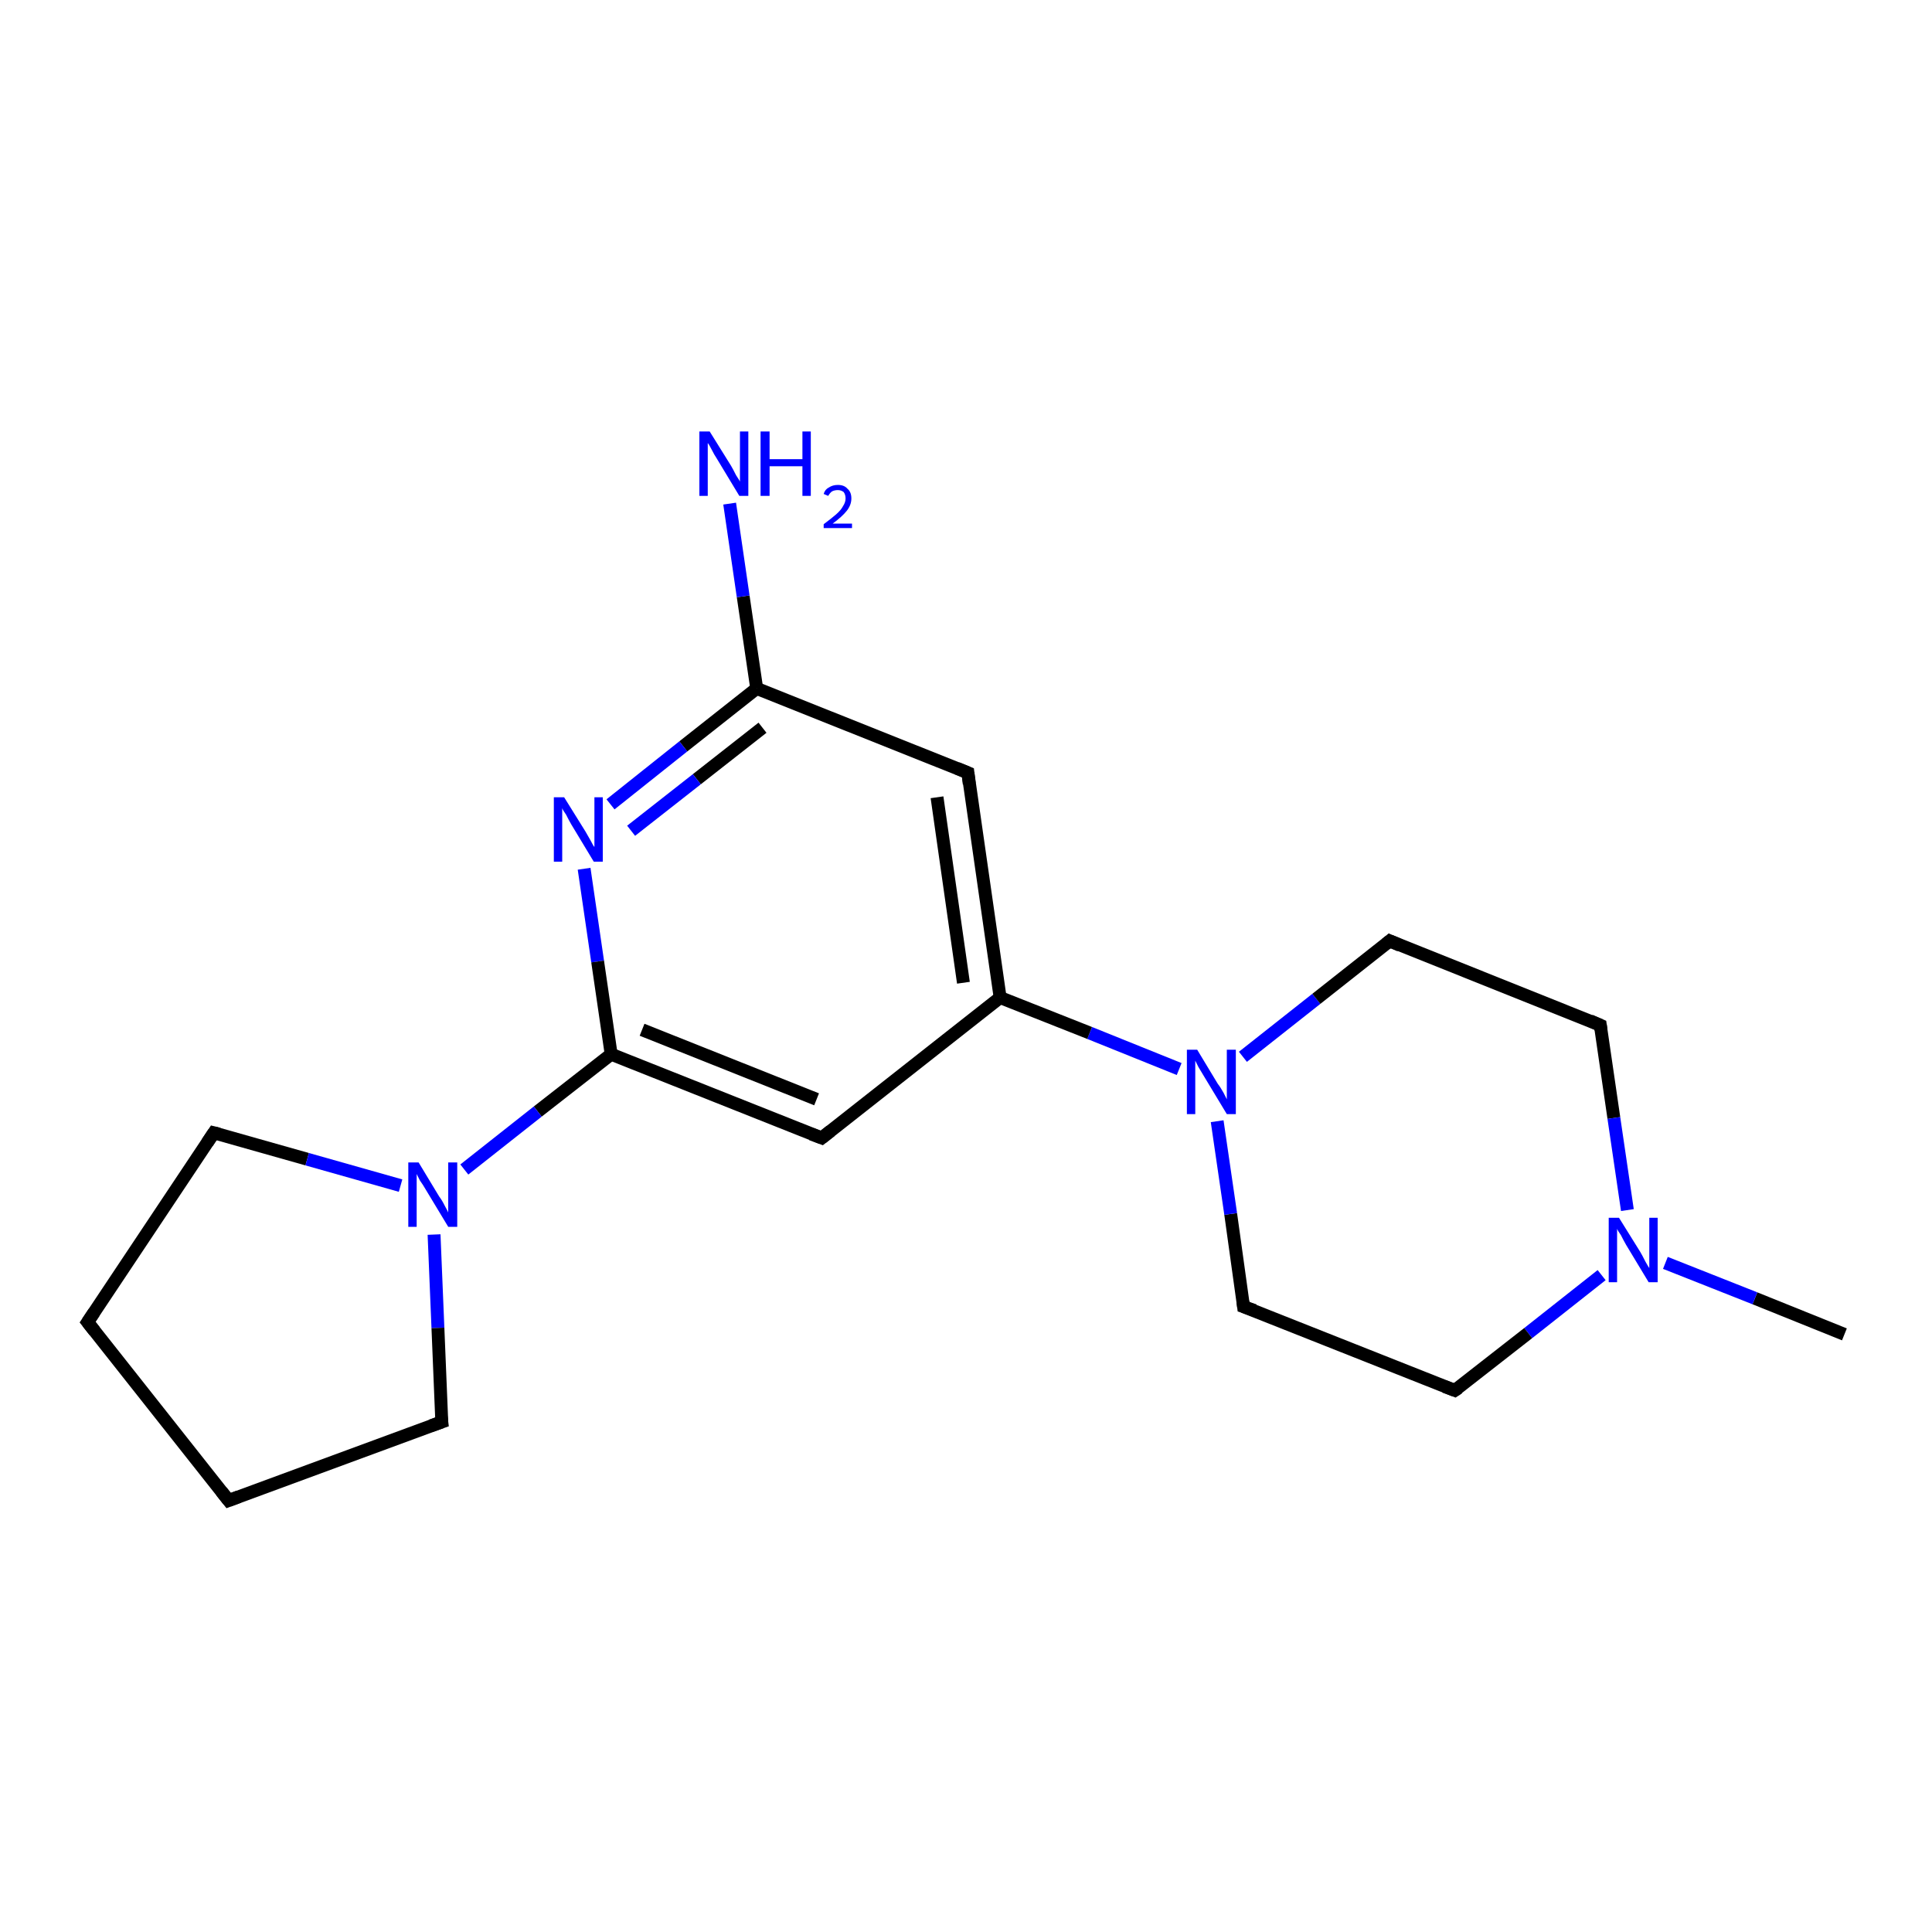 <?xml version='1.0' encoding='iso-8859-1'?>
<svg version='1.1' baseProfile='full'
              xmlns='http://www.w3.org/2000/svg'
                      xmlns:rdkit='http://www.rdkit.org/xml'
                      xmlns:xlink='http://www.w3.org/1999/xlink'
                  xml:space='preserve'
width='300px' height='300px' viewBox='0 0 300 300'>
<!-- END OF HEADER -->
<rect style='opacity:1.0;fill:#FFFFFF;stroke:none' width='300.0' height='300.0' x='0.0' y='0.0'> </rect>
<path class='bond-0 atom-0 atom-1' d='M 286.4,207.2 L 272.5,201.6' style='fill:none;fill-rule:evenodd;stroke:#000000;stroke-width:2.0px;stroke-linecap:butt;stroke-linejoin:miter;stroke-opacity:1' />
<path class='bond-0 atom-0 atom-1' d='M 272.5,201.6 L 258.6,196.1' style='fill:none;fill-rule:evenodd;stroke:#0000FF;stroke-width:2.0px;stroke-linecap:butt;stroke-linejoin:miter;stroke-opacity:1' />
<path class='bond-1 atom-1 atom-2' d='M 248.7,198.0 L 237.3,207.0' style='fill:none;fill-rule:evenodd;stroke:#0000FF;stroke-width:2.0px;stroke-linecap:butt;stroke-linejoin:miter;stroke-opacity:1' />
<path class='bond-1 atom-1 atom-2' d='M 237.3,207.0 L 225.9,215.9' style='fill:none;fill-rule:evenodd;stroke:#000000;stroke-width:2.0px;stroke-linecap:butt;stroke-linejoin:miter;stroke-opacity:1' />
<path class='bond-2 atom-2 atom-3' d='M 225.9,215.9 L 193.1,202.9' style='fill:none;fill-rule:evenodd;stroke:#000000;stroke-width:2.0px;stroke-linecap:butt;stroke-linejoin:miter;stroke-opacity:1' />
<path class='bond-3 atom-3 atom-4' d='M 193.1,202.9 L 191.1,188.5' style='fill:none;fill-rule:evenodd;stroke:#000000;stroke-width:2.0px;stroke-linecap:butt;stroke-linejoin:miter;stroke-opacity:1' />
<path class='bond-3 atom-3 atom-4' d='M 191.1,188.5 L 189.0,174.1' style='fill:none;fill-rule:evenodd;stroke:#0000FF;stroke-width:2.0px;stroke-linecap:butt;stroke-linejoin:miter;stroke-opacity:1' />
<path class='bond-4 atom-4 atom-5' d='M 193.0,164.1 L 204.4,155.1' style='fill:none;fill-rule:evenodd;stroke:#0000FF;stroke-width:2.0px;stroke-linecap:butt;stroke-linejoin:miter;stroke-opacity:1' />
<path class='bond-4 atom-4 atom-5' d='M 204.4,155.1 L 215.8,146.1' style='fill:none;fill-rule:evenodd;stroke:#000000;stroke-width:2.0px;stroke-linecap:butt;stroke-linejoin:miter;stroke-opacity:1' />
<path class='bond-5 atom-5 atom-6' d='M 215.8,146.1 L 248.5,159.2' style='fill:none;fill-rule:evenodd;stroke:#000000;stroke-width:2.0px;stroke-linecap:butt;stroke-linejoin:miter;stroke-opacity:1' />
<path class='bond-6 atom-4 atom-7' d='M 183.1,166.0 L 169.2,160.4' style='fill:none;fill-rule:evenodd;stroke:#0000FF;stroke-width:2.0px;stroke-linecap:butt;stroke-linejoin:miter;stroke-opacity:1' />
<path class='bond-6 atom-4 atom-7' d='M 169.2,160.4 L 155.3,154.9' style='fill:none;fill-rule:evenodd;stroke:#000000;stroke-width:2.0px;stroke-linecap:butt;stroke-linejoin:miter;stroke-opacity:1' />
<path class='bond-7 atom-7 atom-8' d='M 155.3,154.9 L 150.3,120.0' style='fill:none;fill-rule:evenodd;stroke:#000000;stroke-width:2.0px;stroke-linecap:butt;stroke-linejoin:miter;stroke-opacity:1' />
<path class='bond-7 atom-7 atom-8' d='M 149.6,152.6 L 145.5,123.8' style='fill:none;fill-rule:evenodd;stroke:#000000;stroke-width:2.0px;stroke-linecap:butt;stroke-linejoin:miter;stroke-opacity:1' />
<path class='bond-8 atom-8 atom-9' d='M 150.3,120.0 L 117.5,106.9' style='fill:none;fill-rule:evenodd;stroke:#000000;stroke-width:2.0px;stroke-linecap:butt;stroke-linejoin:miter;stroke-opacity:1' />
<path class='bond-9 atom-9 atom-10' d='M 117.5,106.9 L 115.4,92.6' style='fill:none;fill-rule:evenodd;stroke:#000000;stroke-width:2.0px;stroke-linecap:butt;stroke-linejoin:miter;stroke-opacity:1' />
<path class='bond-9 atom-9 atom-10' d='M 115.4,92.6 L 113.3,78.2' style='fill:none;fill-rule:evenodd;stroke:#0000FF;stroke-width:2.0px;stroke-linecap:butt;stroke-linejoin:miter;stroke-opacity:1' />
<path class='bond-10 atom-9 atom-11' d='M 117.5,106.9 L 106.1,115.9' style='fill:none;fill-rule:evenodd;stroke:#000000;stroke-width:2.0px;stroke-linecap:butt;stroke-linejoin:miter;stroke-opacity:1' />
<path class='bond-10 atom-9 atom-11' d='M 106.1,115.9 L 94.8,124.9' style='fill:none;fill-rule:evenodd;stroke:#0000FF;stroke-width:2.0px;stroke-linecap:butt;stroke-linejoin:miter;stroke-opacity:1' />
<path class='bond-10 atom-9 atom-11' d='M 118.4,113.0 L 108.2,121.0' style='fill:none;fill-rule:evenodd;stroke:#000000;stroke-width:2.0px;stroke-linecap:butt;stroke-linejoin:miter;stroke-opacity:1' />
<path class='bond-10 atom-9 atom-11' d='M 108.2,121.0 L 98.0,129.0' style='fill:none;fill-rule:evenodd;stroke:#0000FF;stroke-width:2.0px;stroke-linecap:butt;stroke-linejoin:miter;stroke-opacity:1' />
<path class='bond-11 atom-11 atom-12' d='M 90.7,134.9 L 92.8,149.3' style='fill:none;fill-rule:evenodd;stroke:#0000FF;stroke-width:2.0px;stroke-linecap:butt;stroke-linejoin:miter;stroke-opacity:1' />
<path class='bond-11 atom-11 atom-12' d='M 92.8,149.3 L 94.9,163.7' style='fill:none;fill-rule:evenodd;stroke:#000000;stroke-width:2.0px;stroke-linecap:butt;stroke-linejoin:miter;stroke-opacity:1' />
<path class='bond-12 atom-12 atom-13' d='M 94.9,163.7 L 127.6,176.7' style='fill:none;fill-rule:evenodd;stroke:#000000;stroke-width:2.0px;stroke-linecap:butt;stroke-linejoin:miter;stroke-opacity:1' />
<path class='bond-12 atom-12 atom-13' d='M 99.7,159.9 L 126.8,170.7' style='fill:none;fill-rule:evenodd;stroke:#000000;stroke-width:2.0px;stroke-linecap:butt;stroke-linejoin:miter;stroke-opacity:1' />
<path class='bond-13 atom-12 atom-14' d='M 94.9,163.7 L 83.5,172.6' style='fill:none;fill-rule:evenodd;stroke:#000000;stroke-width:2.0px;stroke-linecap:butt;stroke-linejoin:miter;stroke-opacity:1' />
<path class='bond-13 atom-12 atom-14' d='M 83.5,172.6 L 72.1,181.6' style='fill:none;fill-rule:evenodd;stroke:#0000FF;stroke-width:2.0px;stroke-linecap:butt;stroke-linejoin:miter;stroke-opacity:1' />
<path class='bond-14 atom-14 atom-15' d='M 67.4,191.7 L 68.0,206.2' style='fill:none;fill-rule:evenodd;stroke:#0000FF;stroke-width:2.0px;stroke-linecap:butt;stroke-linejoin:miter;stroke-opacity:1' />
<path class='bond-14 atom-14 atom-15' d='M 68.0,206.2 L 68.6,220.8' style='fill:none;fill-rule:evenodd;stroke:#000000;stroke-width:2.0px;stroke-linecap:butt;stroke-linejoin:miter;stroke-opacity:1' />
<path class='bond-15 atom-15 atom-16' d='M 68.6,220.8 L 35.5,233.0' style='fill:none;fill-rule:evenodd;stroke:#000000;stroke-width:2.0px;stroke-linecap:butt;stroke-linejoin:miter;stroke-opacity:1' />
<path class='bond-16 atom-16 atom-17' d='M 35.5,233.0 L 13.6,205.3' style='fill:none;fill-rule:evenodd;stroke:#000000;stroke-width:2.0px;stroke-linecap:butt;stroke-linejoin:miter;stroke-opacity:1' />
<path class='bond-17 atom-17 atom-18' d='M 13.6,205.3 L 33.2,175.9' style='fill:none;fill-rule:evenodd;stroke:#000000;stroke-width:2.0px;stroke-linecap:butt;stroke-linejoin:miter;stroke-opacity:1' />
<path class='bond-18 atom-6 atom-1' d='M 248.5,159.2 L 250.6,173.6' style='fill:none;fill-rule:evenodd;stroke:#000000;stroke-width:2.0px;stroke-linecap:butt;stroke-linejoin:miter;stroke-opacity:1' />
<path class='bond-18 atom-6 atom-1' d='M 250.6,173.6 L 252.7,187.9' style='fill:none;fill-rule:evenodd;stroke:#0000FF;stroke-width:2.0px;stroke-linecap:butt;stroke-linejoin:miter;stroke-opacity:1' />
<path class='bond-19 atom-13 atom-7' d='M 127.6,176.7 L 155.3,154.9' style='fill:none;fill-rule:evenodd;stroke:#000000;stroke-width:2.0px;stroke-linecap:butt;stroke-linejoin:miter;stroke-opacity:1' />
<path class='bond-20 atom-18 atom-14' d='M 33.2,175.9 L 47.7,180.0' style='fill:none;fill-rule:evenodd;stroke:#000000;stroke-width:2.0px;stroke-linecap:butt;stroke-linejoin:miter;stroke-opacity:1' />
<path class='bond-20 atom-18 atom-14' d='M 47.7,180.0 L 62.2,184.1' style='fill:none;fill-rule:evenodd;stroke:#0000FF;stroke-width:2.0px;stroke-linecap:butt;stroke-linejoin:miter;stroke-opacity:1' />
<path d='M 226.5,215.5 L 225.9,215.9 L 224.3,215.3' style='fill:none;stroke:#000000;stroke-width:2.0px;stroke-linecap:butt;stroke-linejoin:miter;stroke-opacity:1;' />
<path d='M 194.8,203.5 L 193.1,202.9 L 193.0,202.1' style='fill:none;stroke:#000000;stroke-width:2.0px;stroke-linecap:butt;stroke-linejoin:miter;stroke-opacity:1;' />
<path d='M 215.2,146.6 L 215.8,146.1 L 217.4,146.8' style='fill:none;stroke:#000000;stroke-width:2.0px;stroke-linecap:butt;stroke-linejoin:miter;stroke-opacity:1;' />
<path d='M 246.9,158.5 L 248.5,159.2 L 248.6,159.9' style='fill:none;stroke:#000000;stroke-width:2.0px;stroke-linecap:butt;stroke-linejoin:miter;stroke-opacity:1;' />
<path d='M 150.5,121.7 L 150.3,120.0 L 148.6,119.3' style='fill:none;stroke:#000000;stroke-width:2.0px;stroke-linecap:butt;stroke-linejoin:miter;stroke-opacity:1;' />
<path d='M 126.0,176.1 L 127.6,176.7 L 129.0,175.6' style='fill:none;stroke:#000000;stroke-width:2.0px;stroke-linecap:butt;stroke-linejoin:miter;stroke-opacity:1;' />
<path d='M 68.5,220.0 L 68.6,220.8 L 66.9,221.4' style='fill:none;stroke:#000000;stroke-width:2.0px;stroke-linecap:butt;stroke-linejoin:miter;stroke-opacity:1;' />
<path d='M 37.1,232.4 L 35.5,233.0 L 34.4,231.6' style='fill:none;stroke:#000000;stroke-width:2.0px;stroke-linecap:butt;stroke-linejoin:miter;stroke-opacity:1;' />
<path d='M 14.7,206.7 L 13.6,205.3 L 14.6,203.8' style='fill:none;stroke:#000000;stroke-width:2.0px;stroke-linecap:butt;stroke-linejoin:miter;stroke-opacity:1;' />
<path d='M 32.2,177.4 L 33.2,175.9 L 34.0,176.1' style='fill:none;stroke:#000000;stroke-width:2.0px;stroke-linecap:butt;stroke-linejoin:miter;stroke-opacity:1;' />
<path class='atom-1' d='M 251.4 189.1
L 254.7 194.4
Q 255.0 194.9, 255.5 195.9
Q 256.0 196.8, 256.1 196.9
L 256.1 189.1
L 257.4 189.1
L 257.4 199.1
L 256.0 199.1
L 252.5 193.3
Q 252.1 192.6, 251.7 191.8
Q 251.2 191.1, 251.1 190.8
L 251.1 199.1
L 249.8 199.1
L 249.8 189.1
L 251.4 189.1
' fill='#0000FF'/>
<path class='atom-4' d='M 185.9 163.0
L 189.1 168.3
Q 189.5 168.8, 190.0 169.7
Q 190.5 170.7, 190.5 170.7
L 190.5 163.0
L 191.9 163.0
L 191.9 173.0
L 190.5 173.0
L 187.0 167.2
Q 186.6 166.5, 186.1 165.7
Q 185.7 164.9, 185.6 164.7
L 185.6 173.0
L 184.3 173.0
L 184.3 163.0
L 185.9 163.0
' fill='#0000FF'/>
<path class='atom-10' d='M 110.2 67.0
L 113.5 72.3
Q 113.8 72.8, 114.3 73.8
Q 114.9 74.7, 114.9 74.8
L 114.9 67.0
L 116.2 67.0
L 116.2 77.0
L 114.8 77.0
L 111.3 71.2
Q 110.9 70.6, 110.5 69.8
Q 110.1 69.0, 109.9 68.8
L 109.9 77.0
L 108.6 77.0
L 108.6 67.0
L 110.2 67.0
' fill='#0000FF'/>
<path class='atom-10' d='M 118.1 67.0
L 119.5 67.0
L 119.5 71.3
L 124.6 71.3
L 124.6 67.0
L 125.9 67.0
L 125.9 77.0
L 124.6 77.0
L 124.6 72.4
L 119.5 72.4
L 119.5 77.0
L 118.1 77.0
L 118.1 67.0
' fill='#0000FF'/>
<path class='atom-10' d='M 127.9 76.7
Q 128.1 76.0, 128.7 75.7
Q 129.3 75.3, 130.1 75.3
Q 131.1 75.3, 131.6 75.9
Q 132.2 76.4, 132.2 77.4
Q 132.2 78.4, 131.5 79.3
Q 130.8 80.2, 129.3 81.3
L 132.3 81.3
L 132.3 82.0
L 127.9 82.0
L 127.9 81.4
Q 129.1 80.5, 129.8 79.9
Q 130.6 79.2, 130.9 78.6
Q 131.3 78.0, 131.3 77.4
Q 131.3 76.8, 131.0 76.4
Q 130.6 76.1, 130.1 76.1
Q 129.6 76.1, 129.2 76.3
Q 128.9 76.5, 128.6 77.0
L 127.9 76.7
' fill='#0000FF'/>
<path class='atom-11' d='M 87.6 123.8
L 90.9 129.1
Q 91.2 129.6, 91.7 130.5
Q 92.2 131.5, 92.3 131.5
L 92.3 123.8
L 93.6 123.8
L 93.6 133.8
L 92.2 133.8
L 88.7 128.0
Q 88.3 127.3, 87.9 126.5
Q 87.4 125.8, 87.3 125.5
L 87.3 133.8
L 86.0 133.8
L 86.0 123.8
L 87.6 123.8
' fill='#0000FF'/>
<path class='atom-14' d='M 65.0 180.5
L 68.2 185.8
Q 68.6 186.3, 69.1 187.3
Q 69.6 188.2, 69.6 188.3
L 69.6 180.5
L 71.0 180.5
L 71.0 190.5
L 69.6 190.5
L 66.1 184.7
Q 65.7 184.0, 65.2 183.3
Q 64.8 182.5, 64.7 182.3
L 64.7 190.5
L 63.4 190.5
L 63.4 180.5
L 65.0 180.5
' fill='#0000FF'/>
</svg>
